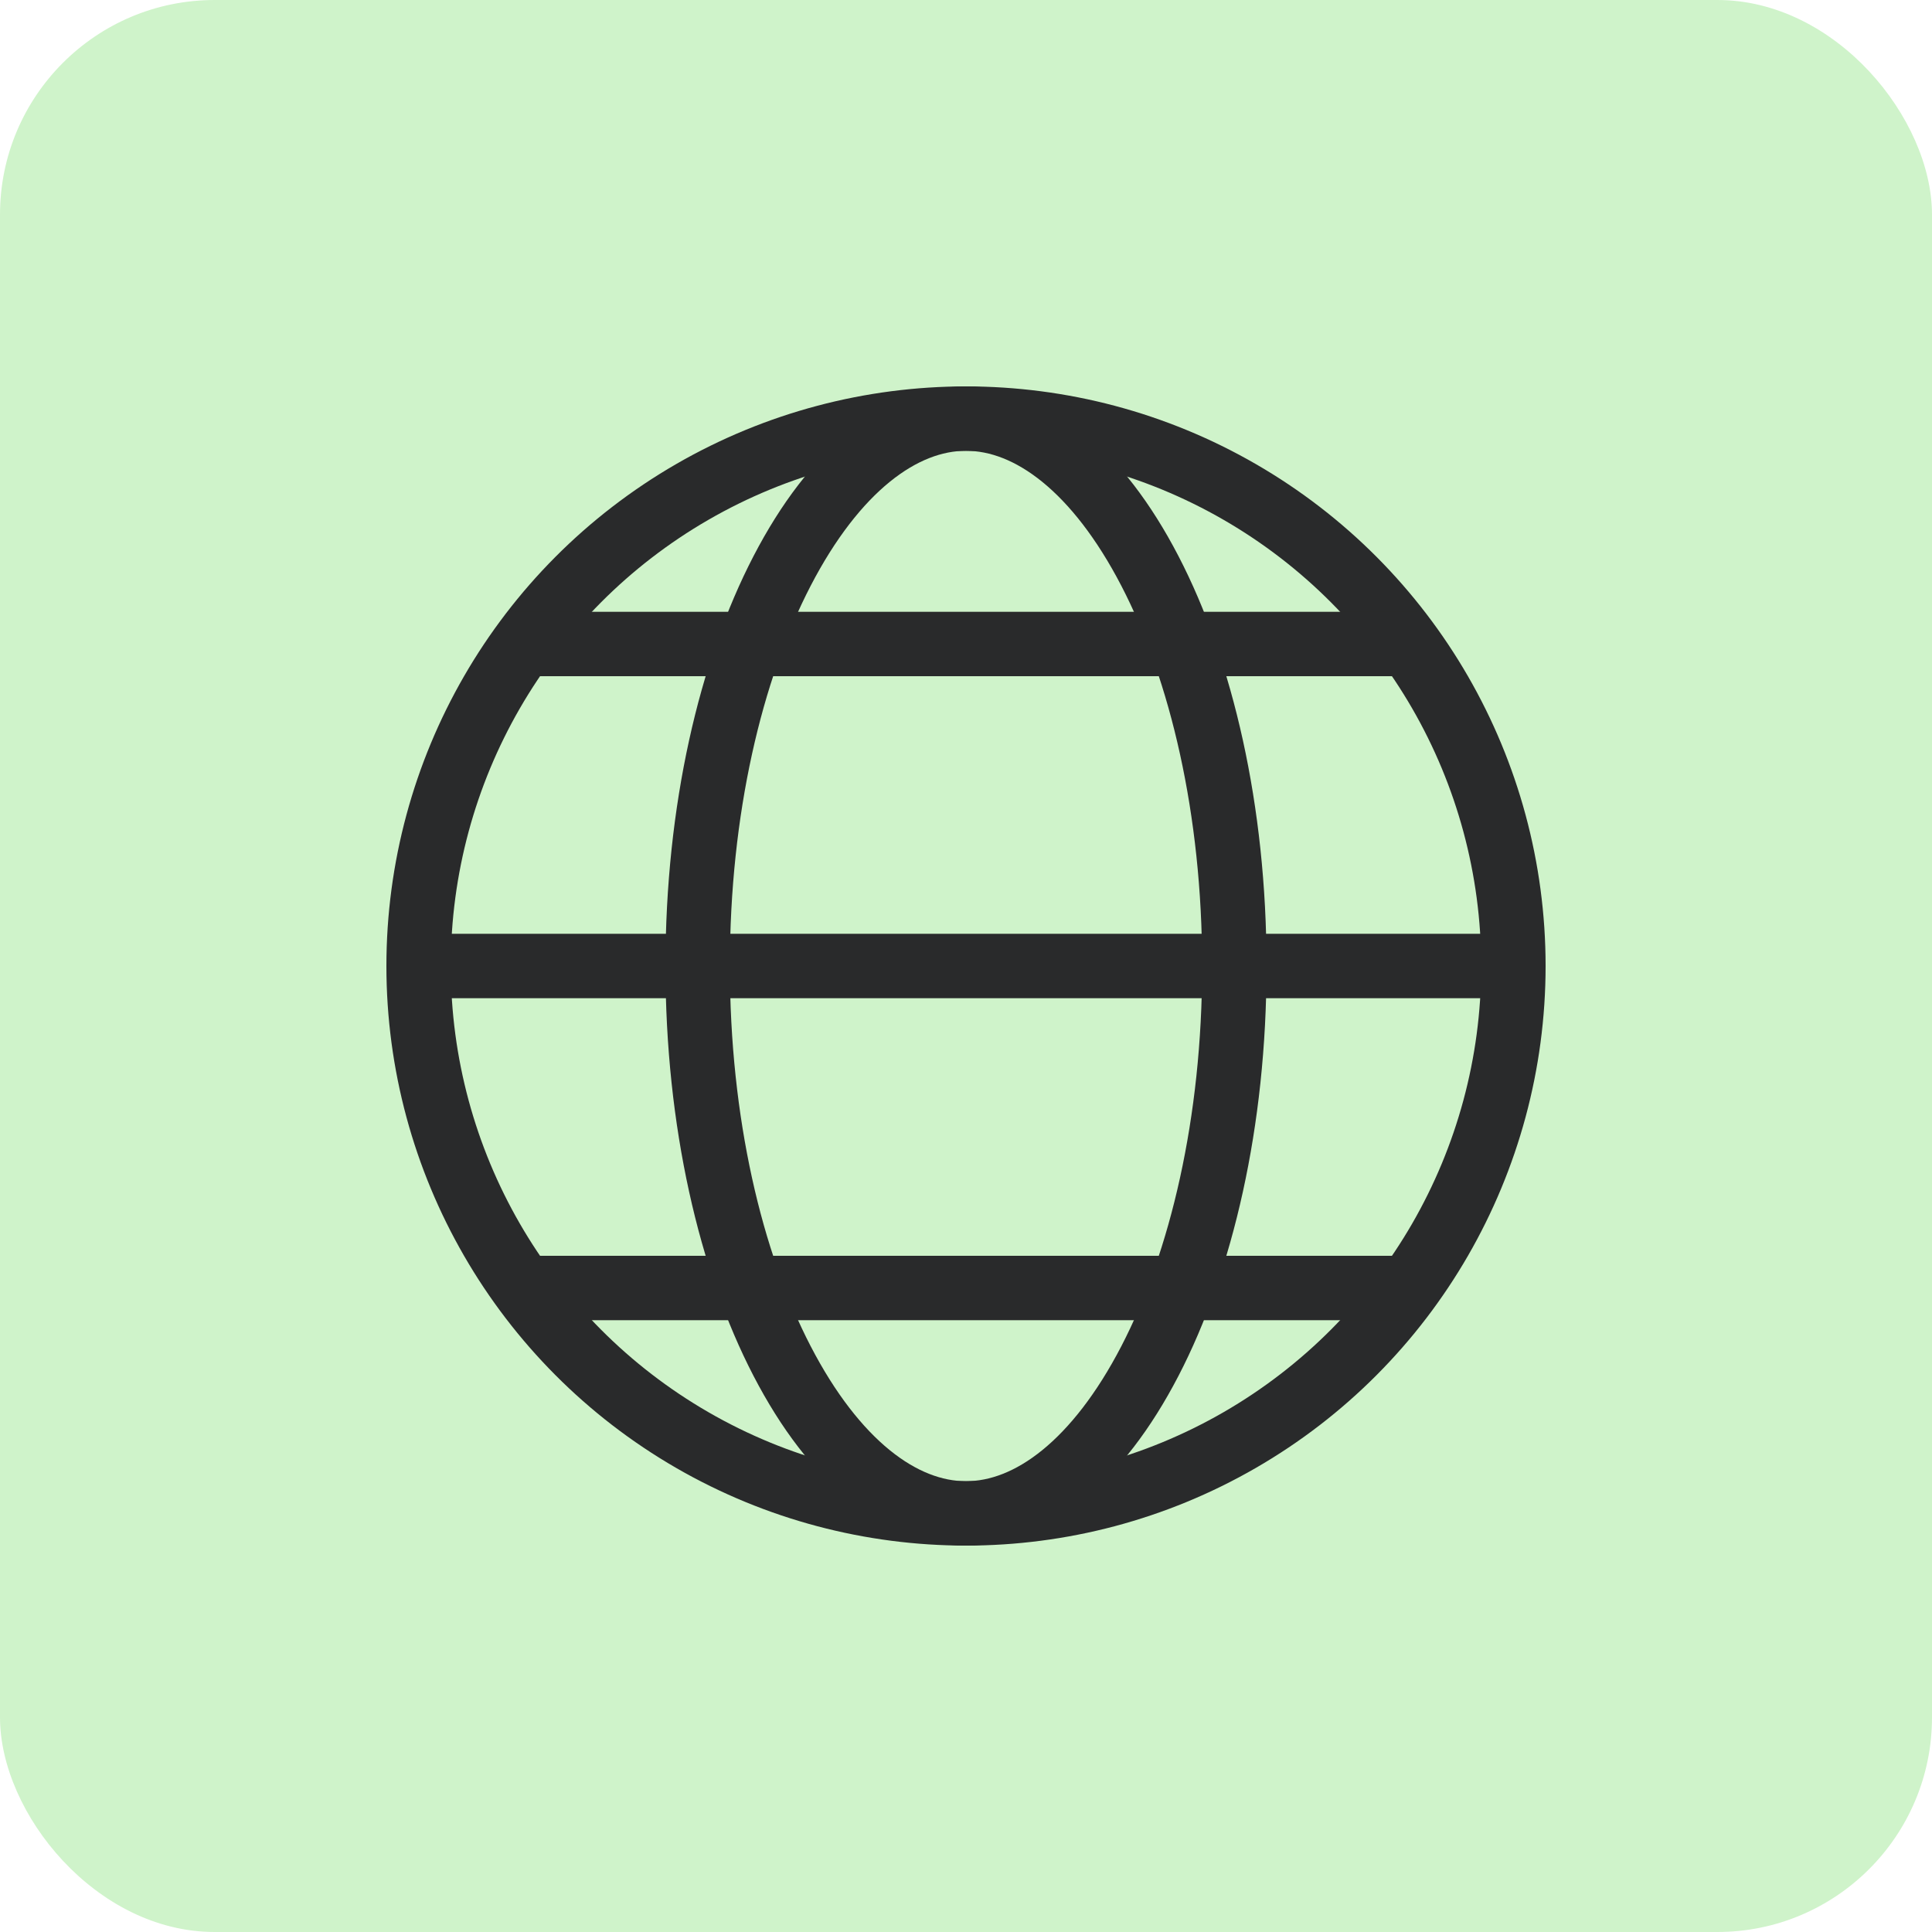 <svg width="90" height="90" viewBox="0 0 90 90" fill="none" xmlns="http://www.w3.org/2000/svg">
<rect width="90" height="90" rx="10" fill="#CFF3CA"/>
<circle cx="45" cy="45" r="25.5" stroke="#292A2B" stroke-width="3"/>
<path d="M57.5 45C57.5 52.266 55.97 58.769 53.568 63.401C51.127 68.109 48.02 70.5 45 70.5C41.98 70.5 38.873 68.109 36.432 63.401C34.03 58.769 32.5 52.266 32.5 45C32.5 37.734 34.03 31.231 36.432 26.599C38.873 21.892 41.98 19.5 45 19.5C48.02 19.5 51.127 21.892 53.568 26.599C55.97 31.231 57.5 37.734 57.5 45Z" stroke="#292A2B" stroke-width="3"/>
<path d="M71 45L19 45" stroke="#292A2B" stroke-width="3"/>
<path d="M66 30L24 30" stroke="#292A2B" stroke-width="3"/>
<path d="M66 60H24" stroke="#292A2B" stroke-width="3"/>
</svg>
